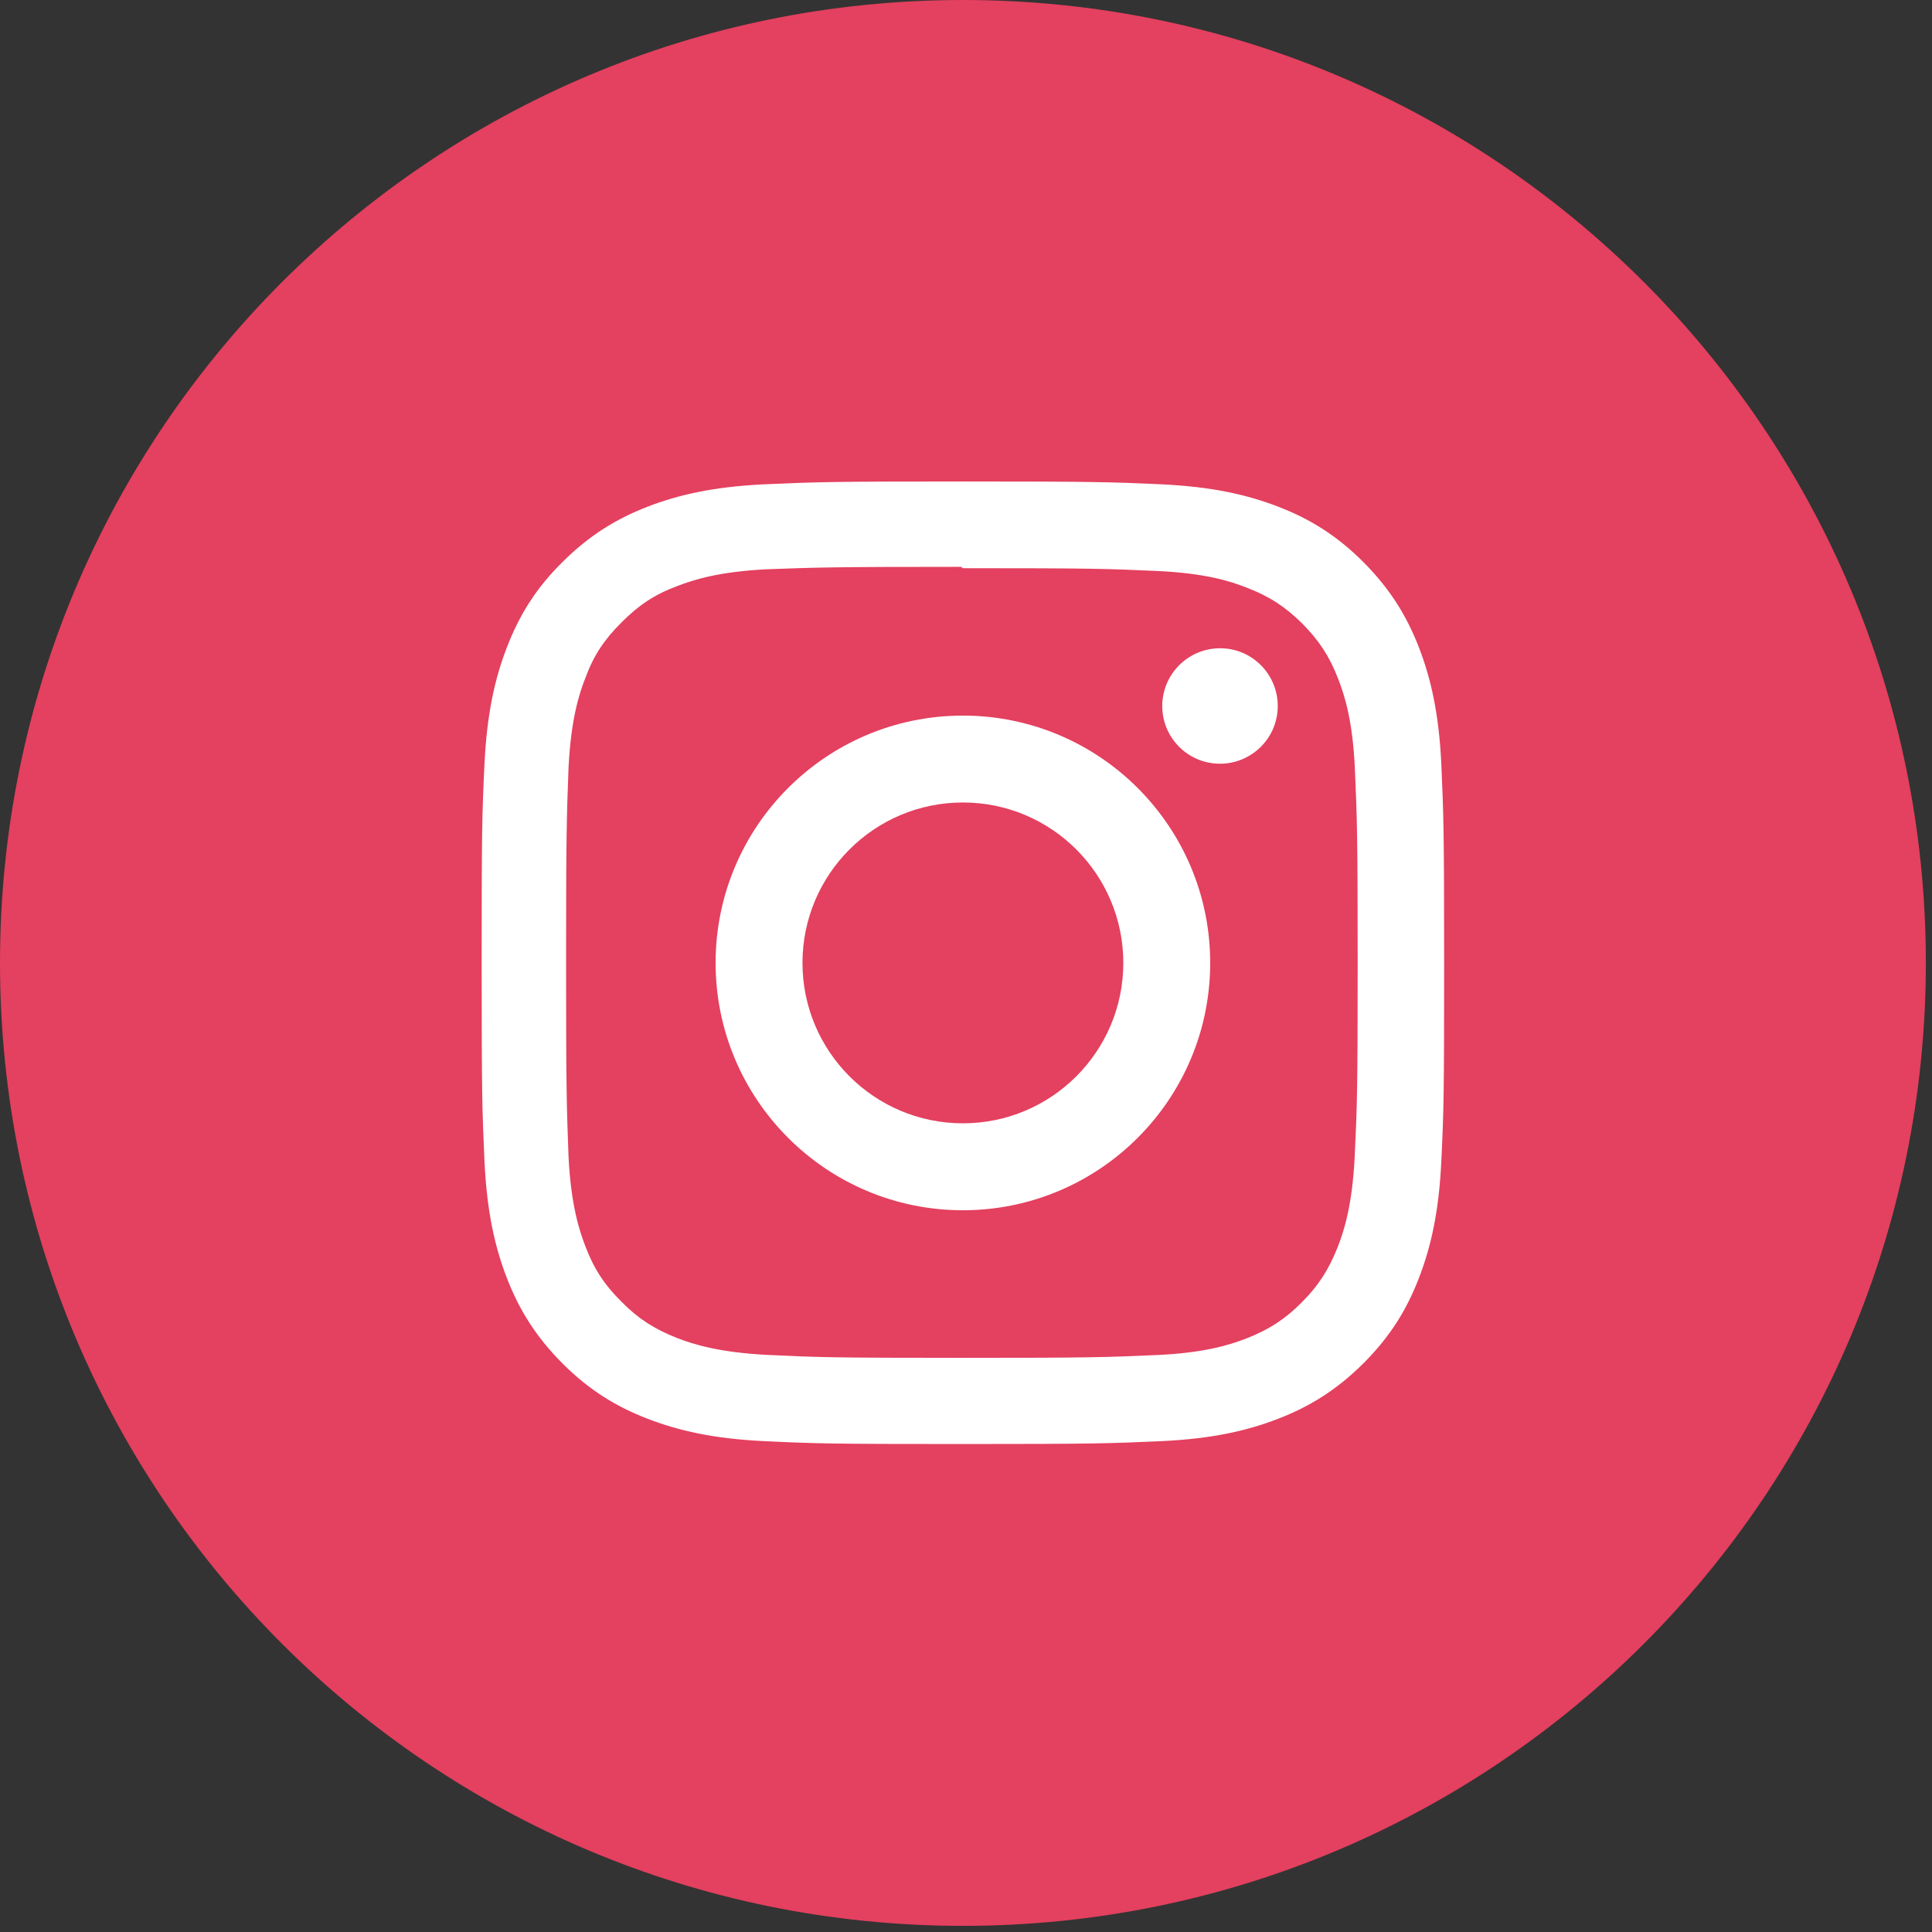 <svg width="33" height="33" viewBox="0 0 33 33" fill="none" xmlns="http://www.w3.org/2000/svg">
<rect x="0" y="0" width="33" height="33" fill="#333333" stroke="none"/>
<path d="M16.447 32.895C25.531 32.895 32.895 25.531 32.895 16.447C32.895 7.364 25.531 0 16.447 0C7.364 0 0 7.364 0 16.447C0 25.531 7.364 32.895 16.447 32.895Z" fill="#E4405F"/>
<path d="M16.447 8.224C14.214 8.224 13.935 8.233 13.058 8.272C12.181 8.314 11.587 8.452 11.063 8.654C10.523 8.863 10.064 9.146 9.605 9.602C9.145 10.058 8.866 10.517 8.657 11.06C8.455 11.584 8.317 12.181 8.275 13.055C8.233 13.932 8.227 14.211 8.227 16.444C8.227 18.677 8.236 18.956 8.275 19.833C8.317 20.707 8.455 21.304 8.657 21.828C8.866 22.368 9.149 22.827 9.605 23.286C10.061 23.742 10.52 24.025 11.063 24.234C11.587 24.436 12.184 24.575 13.058 24.616C13.935 24.658 14.214 24.665 16.447 24.665C18.68 24.665 18.959 24.655 19.836 24.616C20.71 24.575 21.307 24.436 21.831 24.234C22.371 24.025 22.83 23.742 23.289 23.286C23.745 22.83 24.028 22.371 24.237 21.828C24.439 21.304 24.578 20.707 24.619 19.833C24.661 18.956 24.667 18.677 24.667 16.444C24.667 14.211 24.658 13.932 24.619 13.055C24.578 12.181 24.439 11.584 24.237 11.06C24.028 10.521 23.745 10.061 23.289 9.602C22.833 9.146 22.374 8.863 21.831 8.654C21.307 8.452 20.71 8.314 19.836 8.272C18.959 8.233 18.68 8.224 16.447 8.224ZM16.447 9.705C18.641 9.705 18.904 9.714 19.772 9.753C20.575 9.791 21.009 9.923 21.298 10.039C21.683 10.186 21.956 10.366 22.245 10.652C22.531 10.941 22.711 11.214 22.859 11.6C22.971 11.889 23.106 12.323 23.142 13.126C23.18 13.993 23.19 14.253 23.19 16.451C23.19 18.648 23.18 18.908 23.138 19.775C23.097 20.578 22.962 21.012 22.849 21.301C22.695 21.687 22.521 21.96 22.232 22.249C21.947 22.535 21.667 22.715 21.288 22.862C20.999 22.975 20.559 23.11 19.756 23.145C18.882 23.184 18.625 23.193 16.424 23.193C14.224 23.193 13.967 23.184 13.093 23.142C12.29 23.1 11.85 22.965 11.561 22.853C11.172 22.698 10.902 22.525 10.617 22.236C10.327 21.95 10.144 21.671 10 21.291C9.887 21.002 9.752 20.562 9.711 19.759C9.679 18.895 9.669 18.628 9.669 16.441C9.669 14.25 9.679 13.983 9.711 13.11C9.752 12.306 9.884 11.866 10 11.577C10.144 11.185 10.327 10.919 10.617 10.63C10.902 10.344 11.172 10.158 11.561 10.013C11.85 9.9 12.281 9.766 13.084 9.724C13.957 9.692 14.214 9.682 16.415 9.682L16.447 9.705ZM16.447 12.223C14.115 12.223 12.223 14.115 12.223 16.447C12.223 18.779 14.115 20.672 16.447 20.672C18.779 20.672 20.671 18.779 20.671 16.447C20.671 14.115 18.779 12.223 16.447 12.223ZM16.447 19.187C14.934 19.187 13.707 17.96 13.707 16.447C13.707 14.934 14.934 13.707 16.447 13.707C17.96 13.707 19.187 14.934 19.187 16.447C19.187 17.96 17.96 19.187 16.447 19.187ZM21.825 12.059C21.825 12.605 21.381 13.045 20.838 13.045C20.292 13.045 19.852 12.602 19.852 12.059C19.852 11.516 20.295 11.073 20.838 11.073C21.381 11.07 21.825 11.513 21.825 12.059Z" fill="white"/>
</svg>
